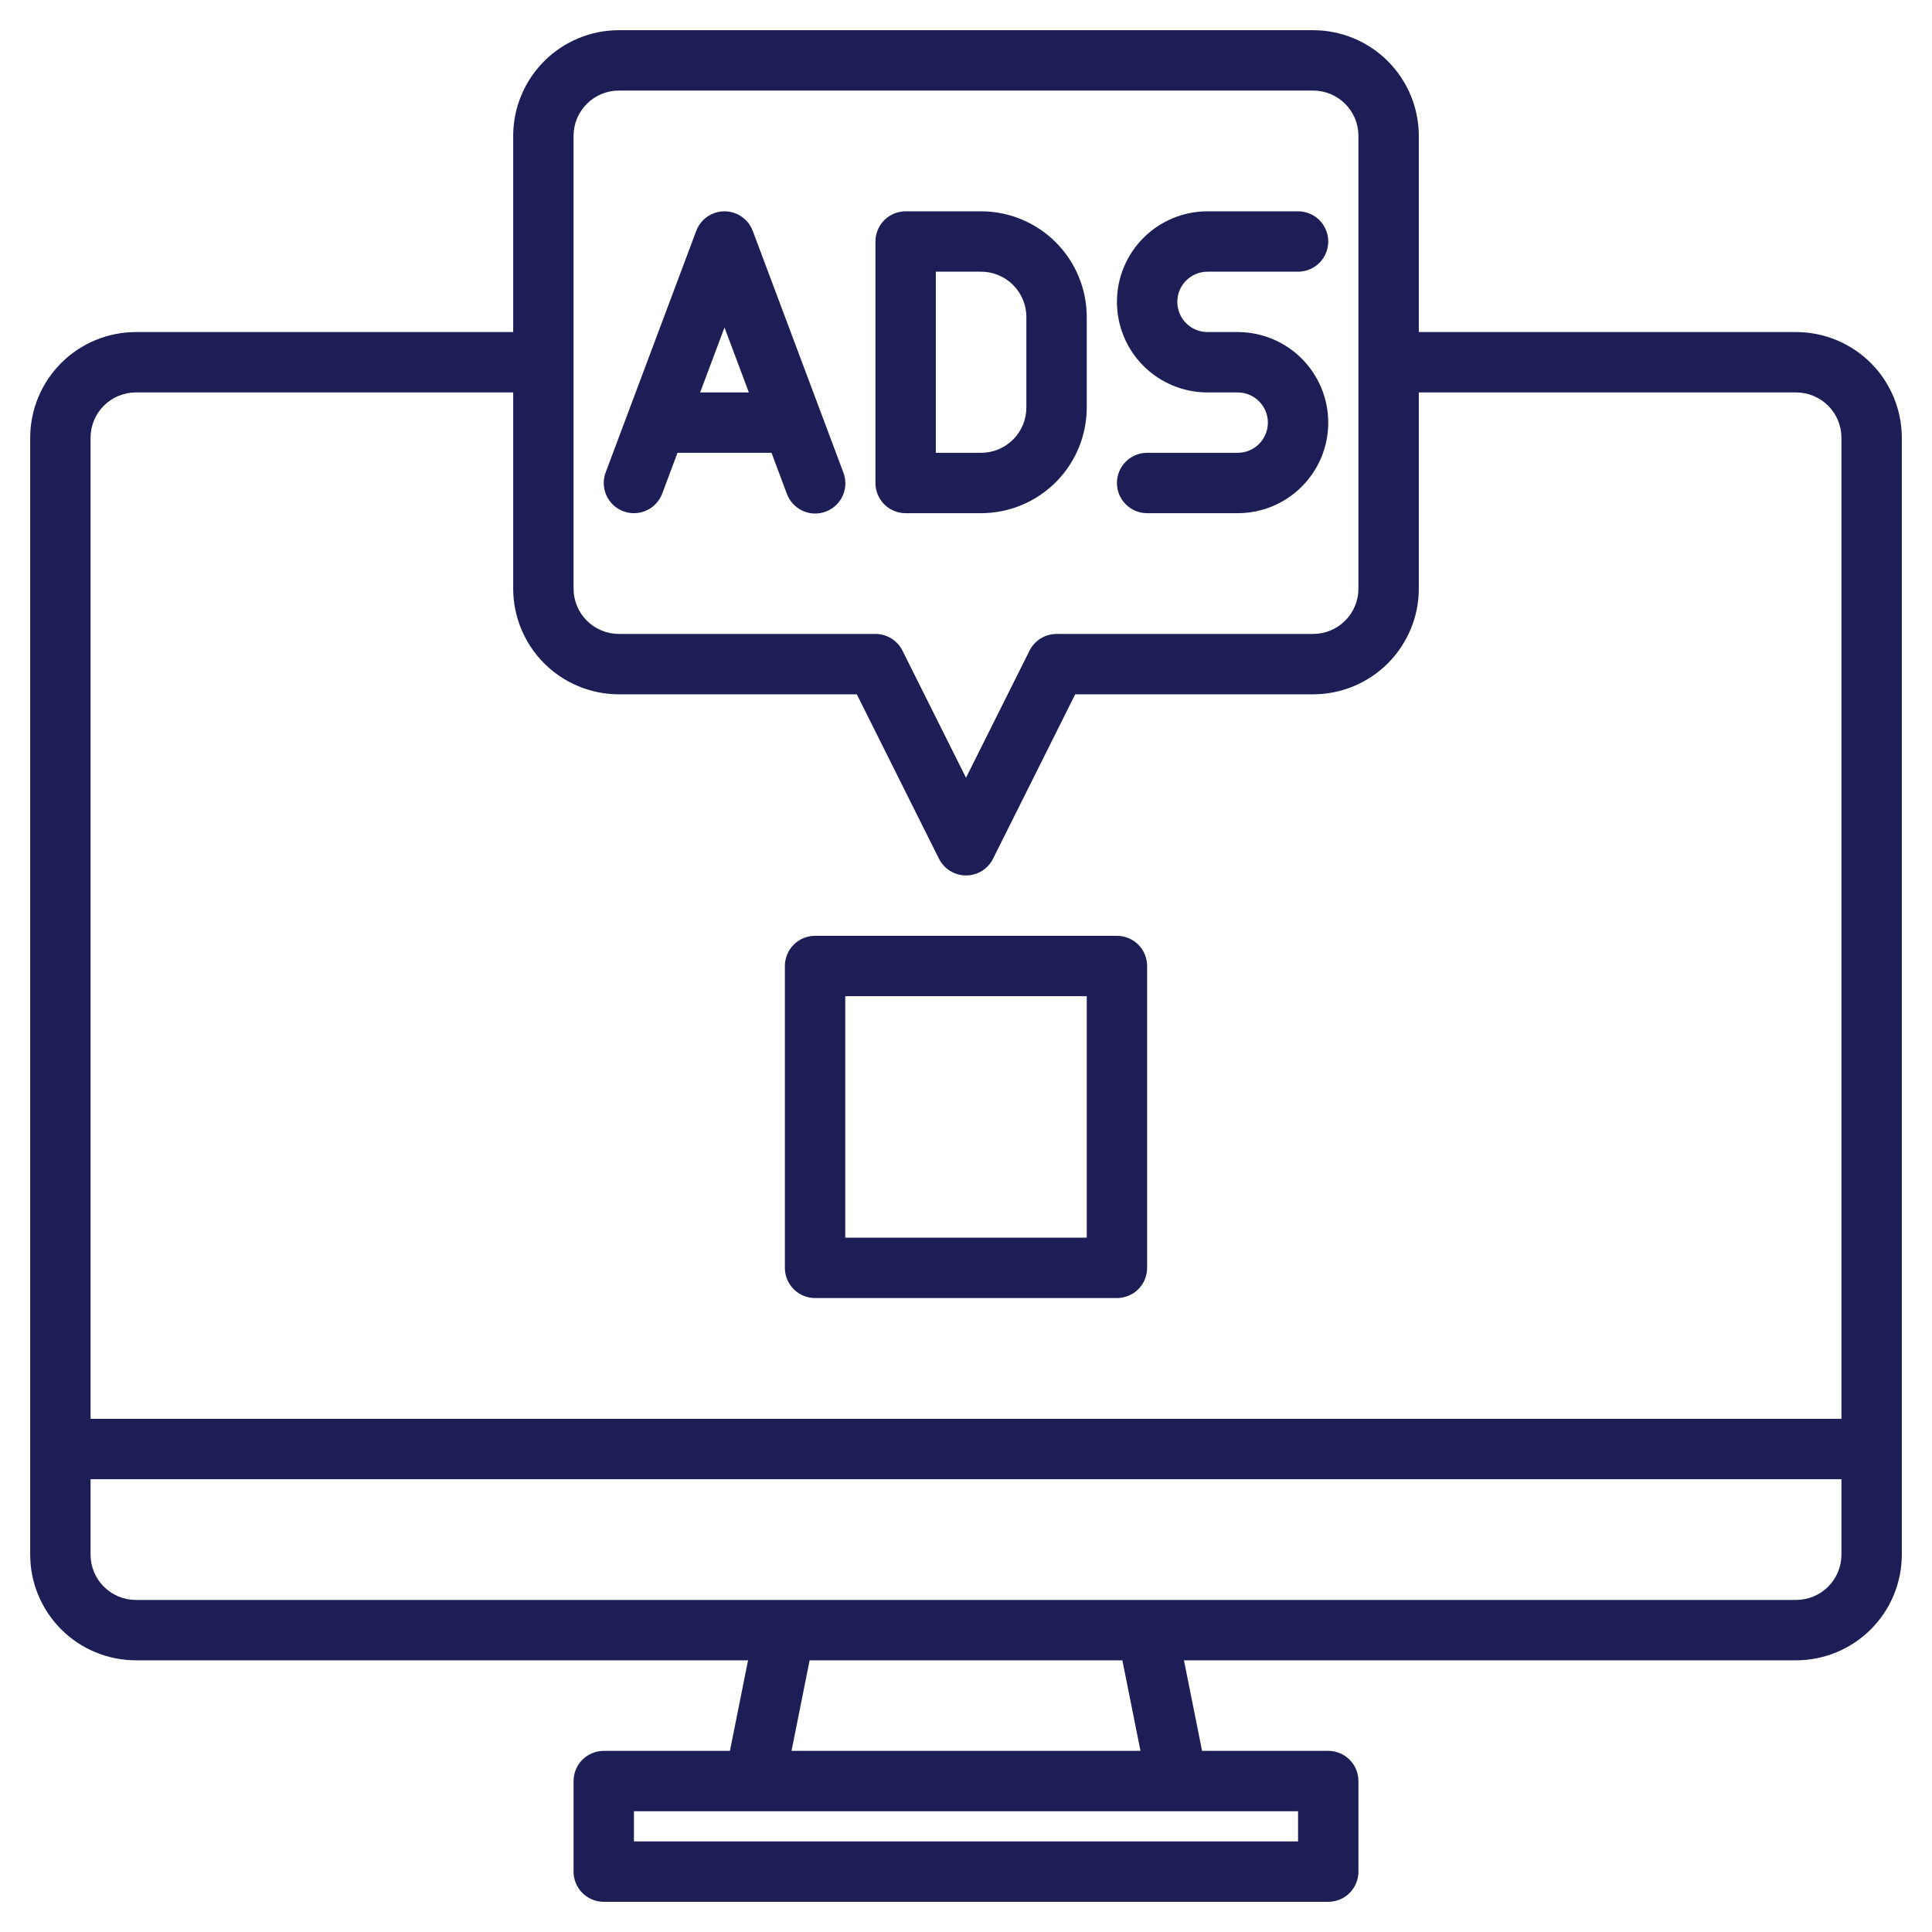 <svg xmlns="http://www.w3.org/2000/svg" width="512" height="512" viewBox="0 0 512 512" fill="none"><path d="M476 88H376V36C375.992 28.576 373.039 21.459 367.79 16.21C362.541 10.961 355.424 8.008 348 8H164C156.576 8.008 149.459 10.961 144.21 16.21C138.961 21.459 136.008 28.576 136 36V88H36C28.576 88.008 21.459 90.961 16.21 96.21C10.961 101.459 8.008 108.576 8 116V412C8.008 419.424 10.961 426.541 16.21 431.79C21.459 437.039 28.576 439.992 36 440H198.24L193.44 464H160C157.878 464 155.843 464.843 154.343 466.343C152.843 467.843 152 469.878 152 472V496C152 498.122 152.843 500.157 154.343 501.657C155.843 503.157 157.878 504 160 504H352C354.122 504 356.157 503.157 357.657 501.657C359.157 500.157 360 498.122 360 496V472C360 469.878 359.157 467.843 357.657 466.343C356.157 464.843 354.122 464 352 464H318.56L313.76 440H476C483.424 439.992 490.541 437.039 495.79 431.79C501.039 426.541 503.992 419.424 504 412V116C503.992 108.576 501.039 101.459 495.79 96.21C490.541 90.961 483.424 88.008 476 88ZM152 36C152.003 32.818 153.268 29.767 155.518 27.518C157.768 25.268 160.818 24.003 164 24H348C351.182 24.003 354.232 25.268 356.482 27.518C358.732 29.767 359.997 32.818 360 36V156C359.997 159.182 358.732 162.232 356.482 164.482C354.232 166.732 351.182 167.997 348 168H280C278.514 168 277.057 168.414 275.793 169.194C274.529 169.975 273.506 171.092 272.84 172.42L256 206.11L239.16 172.42C238.494 171.092 237.471 169.975 236.207 169.194C234.943 168.414 233.486 168 232 168H164C160.818 167.997 157.768 166.732 155.518 164.482C153.268 162.232 152.003 159.182 152 156V36ZM344 480V488H168V480H344ZM209.76 464L214.56 440H297.44L302.24 464H209.76ZM488 412C487.997 415.182 486.732 418.232 484.482 420.482C482.232 422.732 479.182 423.997 476 424H36C32.818 423.997 29.767 422.732 27.518 420.482C25.268 418.232 24.003 415.182 24 412V392H488V412ZM488 376H24V116C24.003 112.818 25.268 109.768 27.518 107.518C29.767 105.268 32.818 104.003 36 104H136V156C136.008 163.424 138.961 170.541 144.21 175.79C149.459 181.039 156.576 183.992 164 184H227.06L248.84 227.58C249.506 228.909 250.528 230.026 251.793 230.806C253.057 231.587 254.514 232 256 232C257.486 232 258.943 231.587 260.207 230.806C261.472 230.026 262.494 228.909 263.16 227.58L284.94 184H348C355.424 183.992 362.541 181.039 367.79 175.79C373.039 170.541 375.992 163.424 376 156V104H476C479.182 104.003 482.232 105.268 484.482 107.518C486.732 109.768 487.997 112.818 488 116V376Z" fill="#1D1E55"></path><path d="M165.191 135.491C166.175 135.86 167.221 136.032 168.272 135.996C169.322 135.96 170.354 135.718 171.311 135.284C172.267 134.849 173.129 134.23 173.846 133.462C174.563 132.695 175.122 131.793 175.491 130.809L179.544 120H204.456L208.51 130.809C208.87 131.805 209.424 132.719 210.139 133.5C210.855 134.28 211.719 134.91 212.68 135.354C213.641 135.798 214.681 136.047 215.739 136.086C216.797 136.125 217.852 135.953 218.843 135.582C219.835 135.21 220.742 134.645 221.514 133.92C222.285 133.195 222.905 132.324 223.337 131.357C223.769 130.391 224.005 129.348 224.032 128.29C224.058 127.231 223.874 126.178 223.49 125.191L199.49 61.191C198.918 59.667 197.894 58.353 196.556 57.426C195.218 56.499 193.628 56.002 192 56.002C190.372 56.002 188.782 56.499 187.444 57.426C186.106 58.353 185.082 59.667 184.51 61.191L160.51 125.191C160.141 126.175 159.969 127.222 160.005 128.272C160.041 129.322 160.283 130.354 160.717 131.311C161.152 132.267 161.771 133.129 162.538 133.846C163.306 134.563 164.207 135.122 165.191 135.491ZM192 86.784L198.456 104H185.544L192 86.784Z" fill="#1D1E55"></path><path d="M240 136H260C267.423 135.992 274.54 133.039 279.79 127.79C285.039 122.54 287.992 115.423 288 108V84C287.992 76.576 285.039 69.46 279.79 64.21C274.54 58.961 267.423 56.008 260 56H240C237.878 56 235.843 56.843 234.343 58.343C232.843 59.843 232 61.878 232 64V128C232 130.122 232.843 132.157 234.343 133.657C235.843 135.157 237.878 136 240 136ZM248 72H260C263.182 72.003 266.232 73.269 268.481 75.519C270.731 77.768 271.997 80.819 272 84V108C271.997 111.182 270.731 114.232 268.481 116.481C266.232 118.731 263.182 119.997 260 120H248V72Z" fill="#1D1E55"></path><path d="M328 120H304C301.878 120 299.843 120.843 298.343 122.343C296.843 123.843 296 125.878 296 128C296 130.122 296.843 132.157 298.343 133.657C299.843 135.157 301.878 136 304 136H328C334.365 136 340.47 133.471 344.971 128.971C349.471 124.47 352 118.365 352 112C352 105.635 349.471 99.53 344.971 95.029C340.47 90.529 334.365 88 328 88H320C317.878 88 315.843 87.157 314.343 85.657C312.843 84.157 312 82.122 312 80C312 77.878 312.843 75.843 314.343 74.343C315.843 72.843 317.878 72 320 72H344C346.122 72 348.157 71.157 349.657 69.657C351.157 68.157 352 66.122 352 64C352 61.878 351.157 59.843 349.657 58.343C348.157 56.843 346.122 56 344 56H320C313.635 56 307.53 58.529 303.029 63.029C298.529 67.53 296 73.635 296 80C296 86.365 298.529 92.47 303.029 96.971C307.53 101.471 313.635 104 320 104H328C330.122 104 332.157 104.843 333.657 106.343C335.157 107.843 336 109.878 336 112C336 114.122 335.157 116.157 333.657 117.657C332.157 119.157 330.122 120 328 120Z" fill="#1D1E55"></path><path d="M216 344H296C298.122 344 300.157 343.157 301.657 341.657C303.157 340.157 304 338.122 304 336V256C304 253.878 303.157 251.843 301.657 250.343C300.157 248.843 298.122 248 296 248H216C213.878 248 211.843 248.843 210.343 250.343C208.843 251.843 208 253.878 208 256V336C208 338.122 208.843 340.157 210.343 341.657C211.843 343.157 213.878 344 216 344ZM224 264H288V328H224V264Z" fill="#1D1E55"></path></svg>